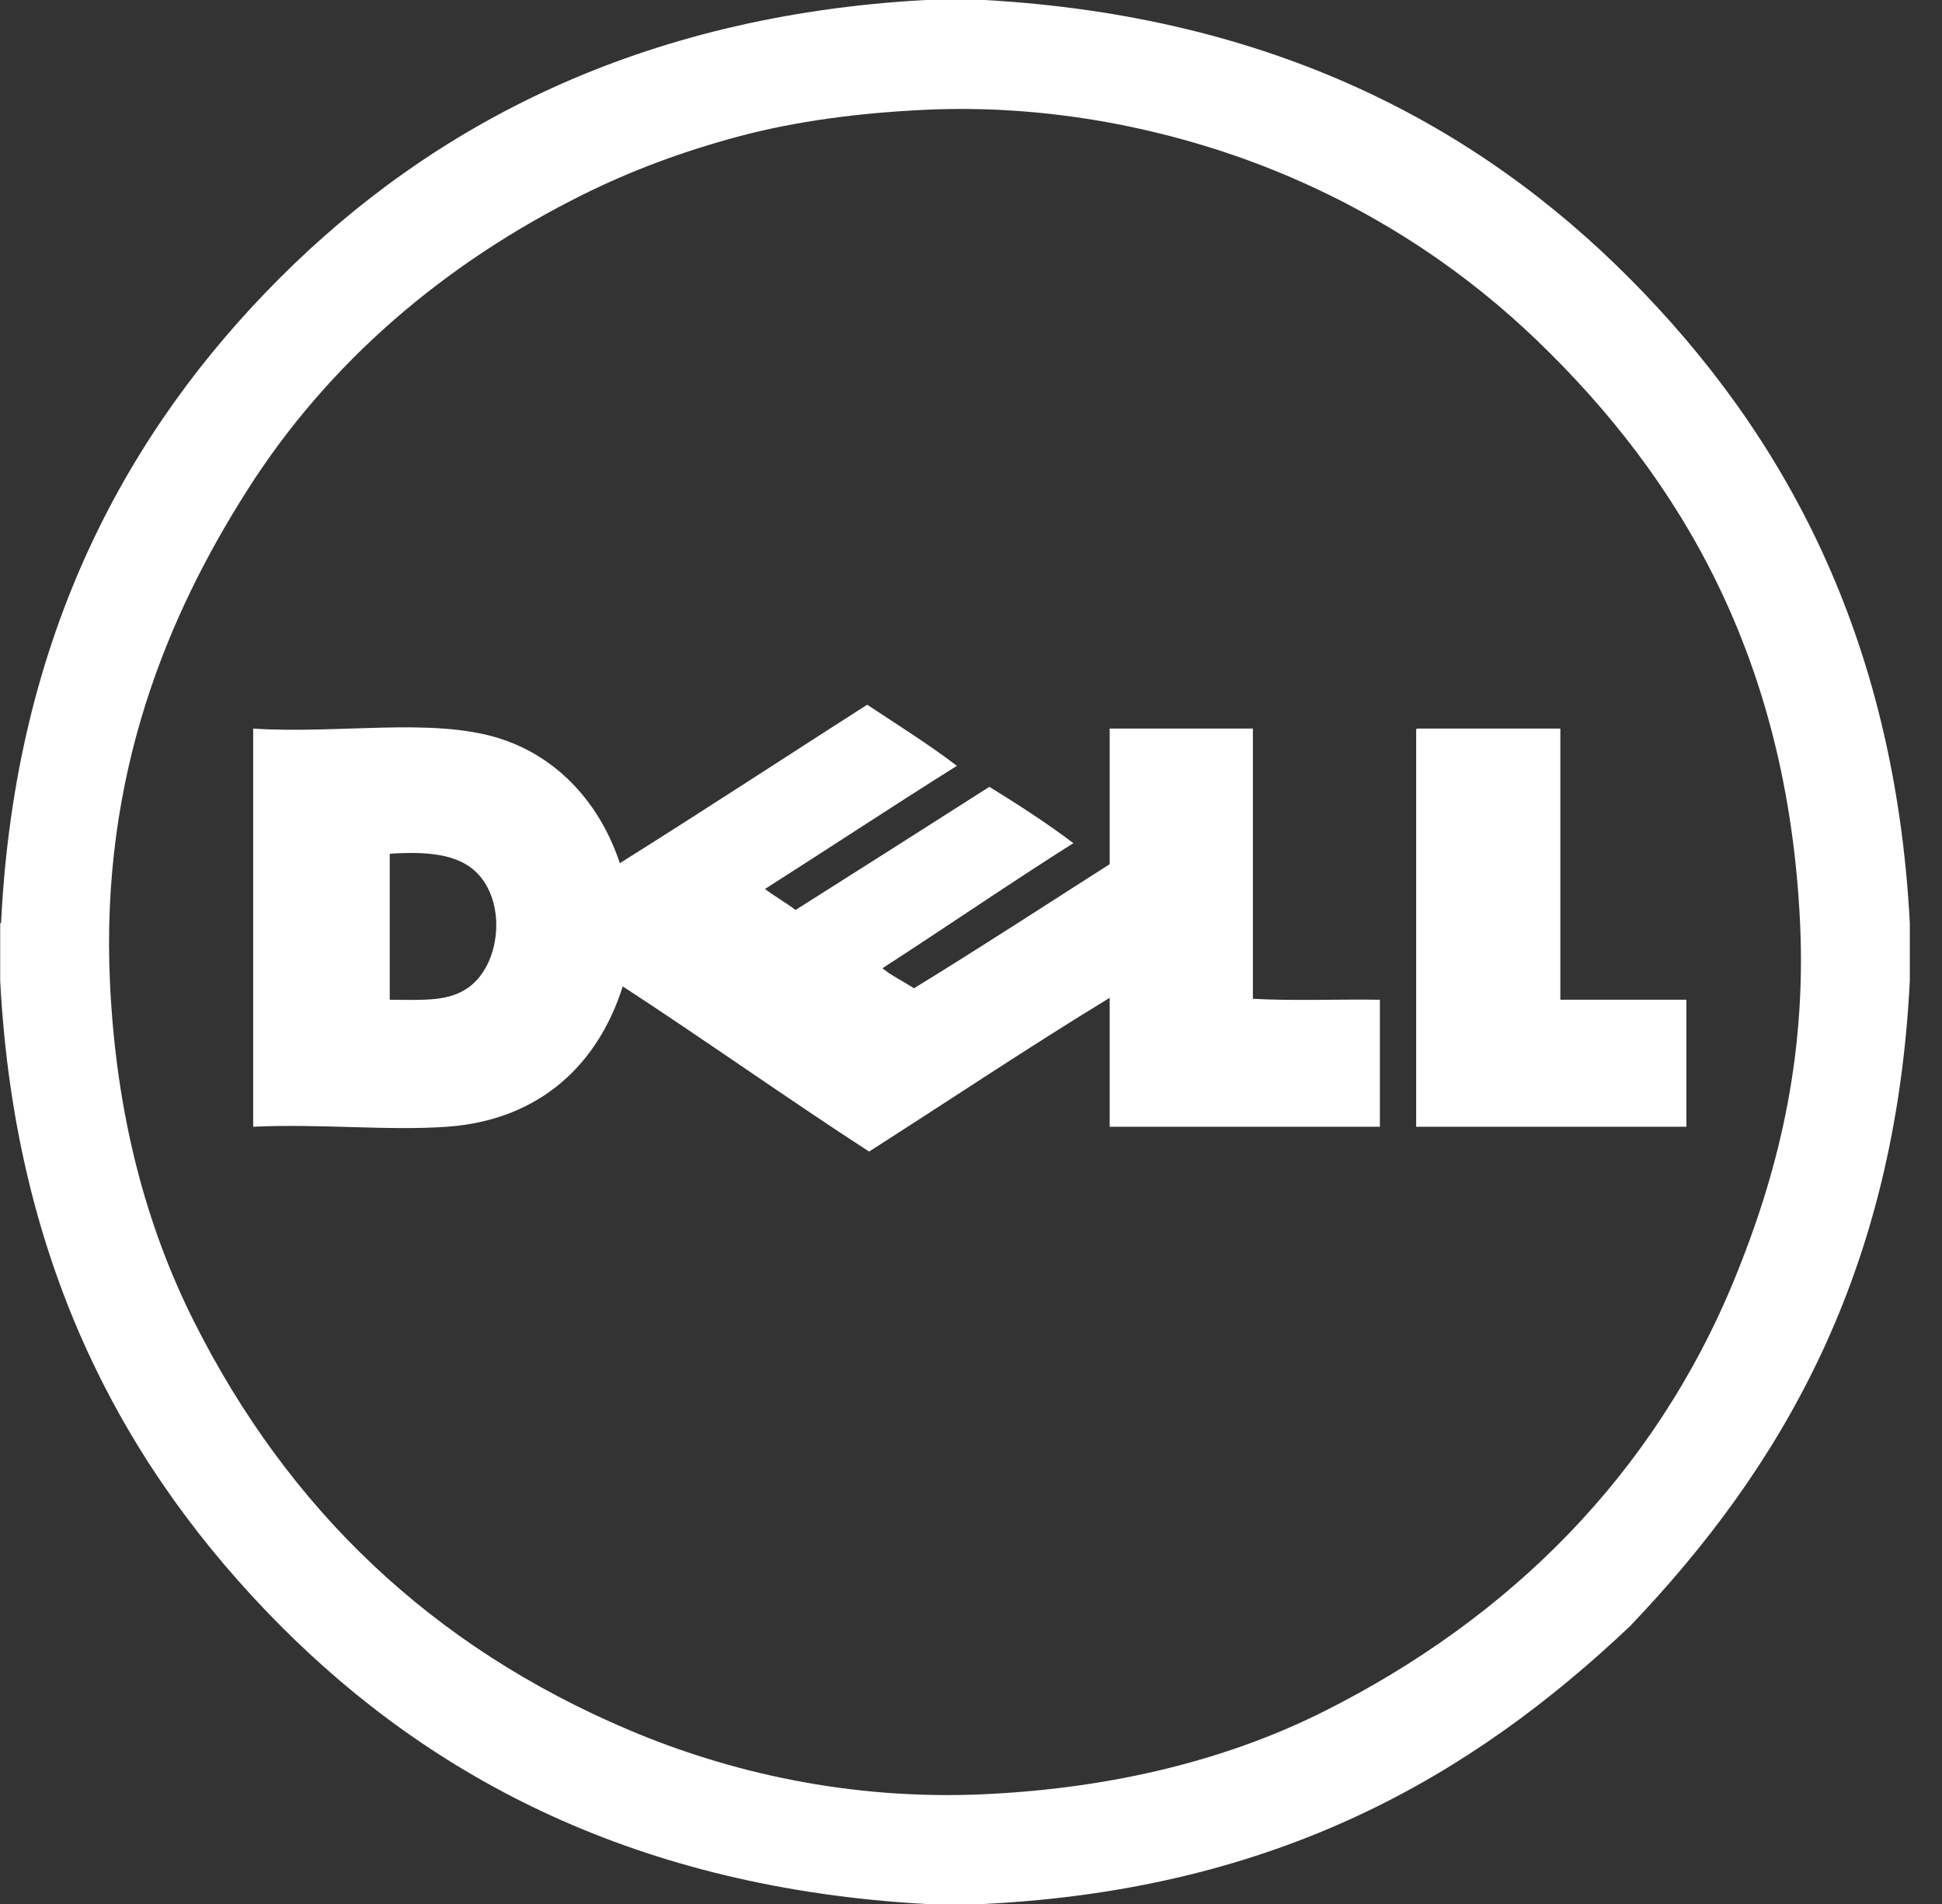 <svg width="51" height="50" viewBox="0 0 51 50" fill="none" xmlns="http://www.w3.org/2000/svg">
<rect x="0" y="0" width="51" height="50" fill="#333333" stroke="none"/>
<g clip-path="url(#clip0_777_64)">
<path d="M24.303 0H25.857C33.419 0.426 38.811 3.298 42.808 7.322C46.806 11.346 49.76 16.654 50.155 24.248V25.752C49.771 33.468 46.764 38.56 42.808 42.703C38.653 46.639 33.544 49.62 25.832 50H24.303C16.742 49.573 11.349 46.702 7.352 42.678C3.355 38.654 0.4 33.346 0.005 25.752V24.248C0.025 24.242 0.034 24.227 0.03 24.198C0.408 16.633 3.379 11.27 7.352 7.297C11.343 3.306 16.791 0.414 24.303 0ZM19.388 3.586C17.898 3.985 16.562 4.491 15.351 5.09C11.665 6.913 8.625 9.521 6.499 12.864C4.425 16.126 2.628 20.324 2.889 25.827C3.053 29.297 3.844 32.216 5.095 34.704C7.565 39.617 11.325 43.236 16.53 45.436C19.103 46.524 22.292 47.287 25.883 47.116C29.327 46.952 32.312 46.178 34.784 44.935C39.631 42.498 43.45 38.738 45.567 33.551C46.637 30.927 47.447 27.895 47.272 24.223C46.941 17.266 44.111 12.549 40.376 8.952C38.529 7.172 36.303 5.658 33.681 4.564C31.137 3.502 27.825 2.715 24.278 2.884C22.534 2.967 20.889 3.184 19.388 3.586Z" fill="white"/>
<path d="M22.773 18.506C23.567 19.032 24.38 19.54 25.13 20.111C23.436 21.175 21.775 22.272 20.09 23.345C20.346 23.541 20.637 23.701 20.892 23.897C22.591 22.821 24.29 21.745 25.983 20.662C26.742 21.132 27.489 21.613 28.189 22.142C26.494 23.213 24.855 24.34 23.174 25.427C23.423 25.629 23.728 25.775 24.002 25.953C25.738 24.89 27.432 23.784 29.142 22.694V19.133H32.903V26.229C33.965 26.288 35.135 26.237 36.238 26.254V29.589H29.142V26.204C27.057 27.471 24.92 28.903 22.823 30.241C20.639 28.823 18.534 27.325 16.354 25.903C15.722 27.905 14.222 29.411 11.74 29.589C10.192 29.7 8.433 29.506 6.649 29.589V19.133C8.879 19.28 11.326 18.835 13.094 19.384C14.656 19.869 15.764 21.116 16.278 22.668C18.46 21.298 20.607 19.893 22.773 18.506ZM10.235 22.493V26.254C11.131 26.259 11.812 26.311 12.341 25.903C13.128 25.297 13.287 23.795 12.592 22.994C12.129 22.46 11.346 22.348 10.26 22.418C10.231 22.422 10.233 22.457 10.235 22.493ZM37.216 19.133H40.977V26.254H44.287V29.589H37.191V19.208C37.189 19.172 37.187 19.137 37.216 19.133Z" fill="white"/>
</g>
<defs>
<clipPath id="clip0_777_64">
<rect width="50.16" height="50" fill="white"/>
</clipPath>
</defs>
</svg>
